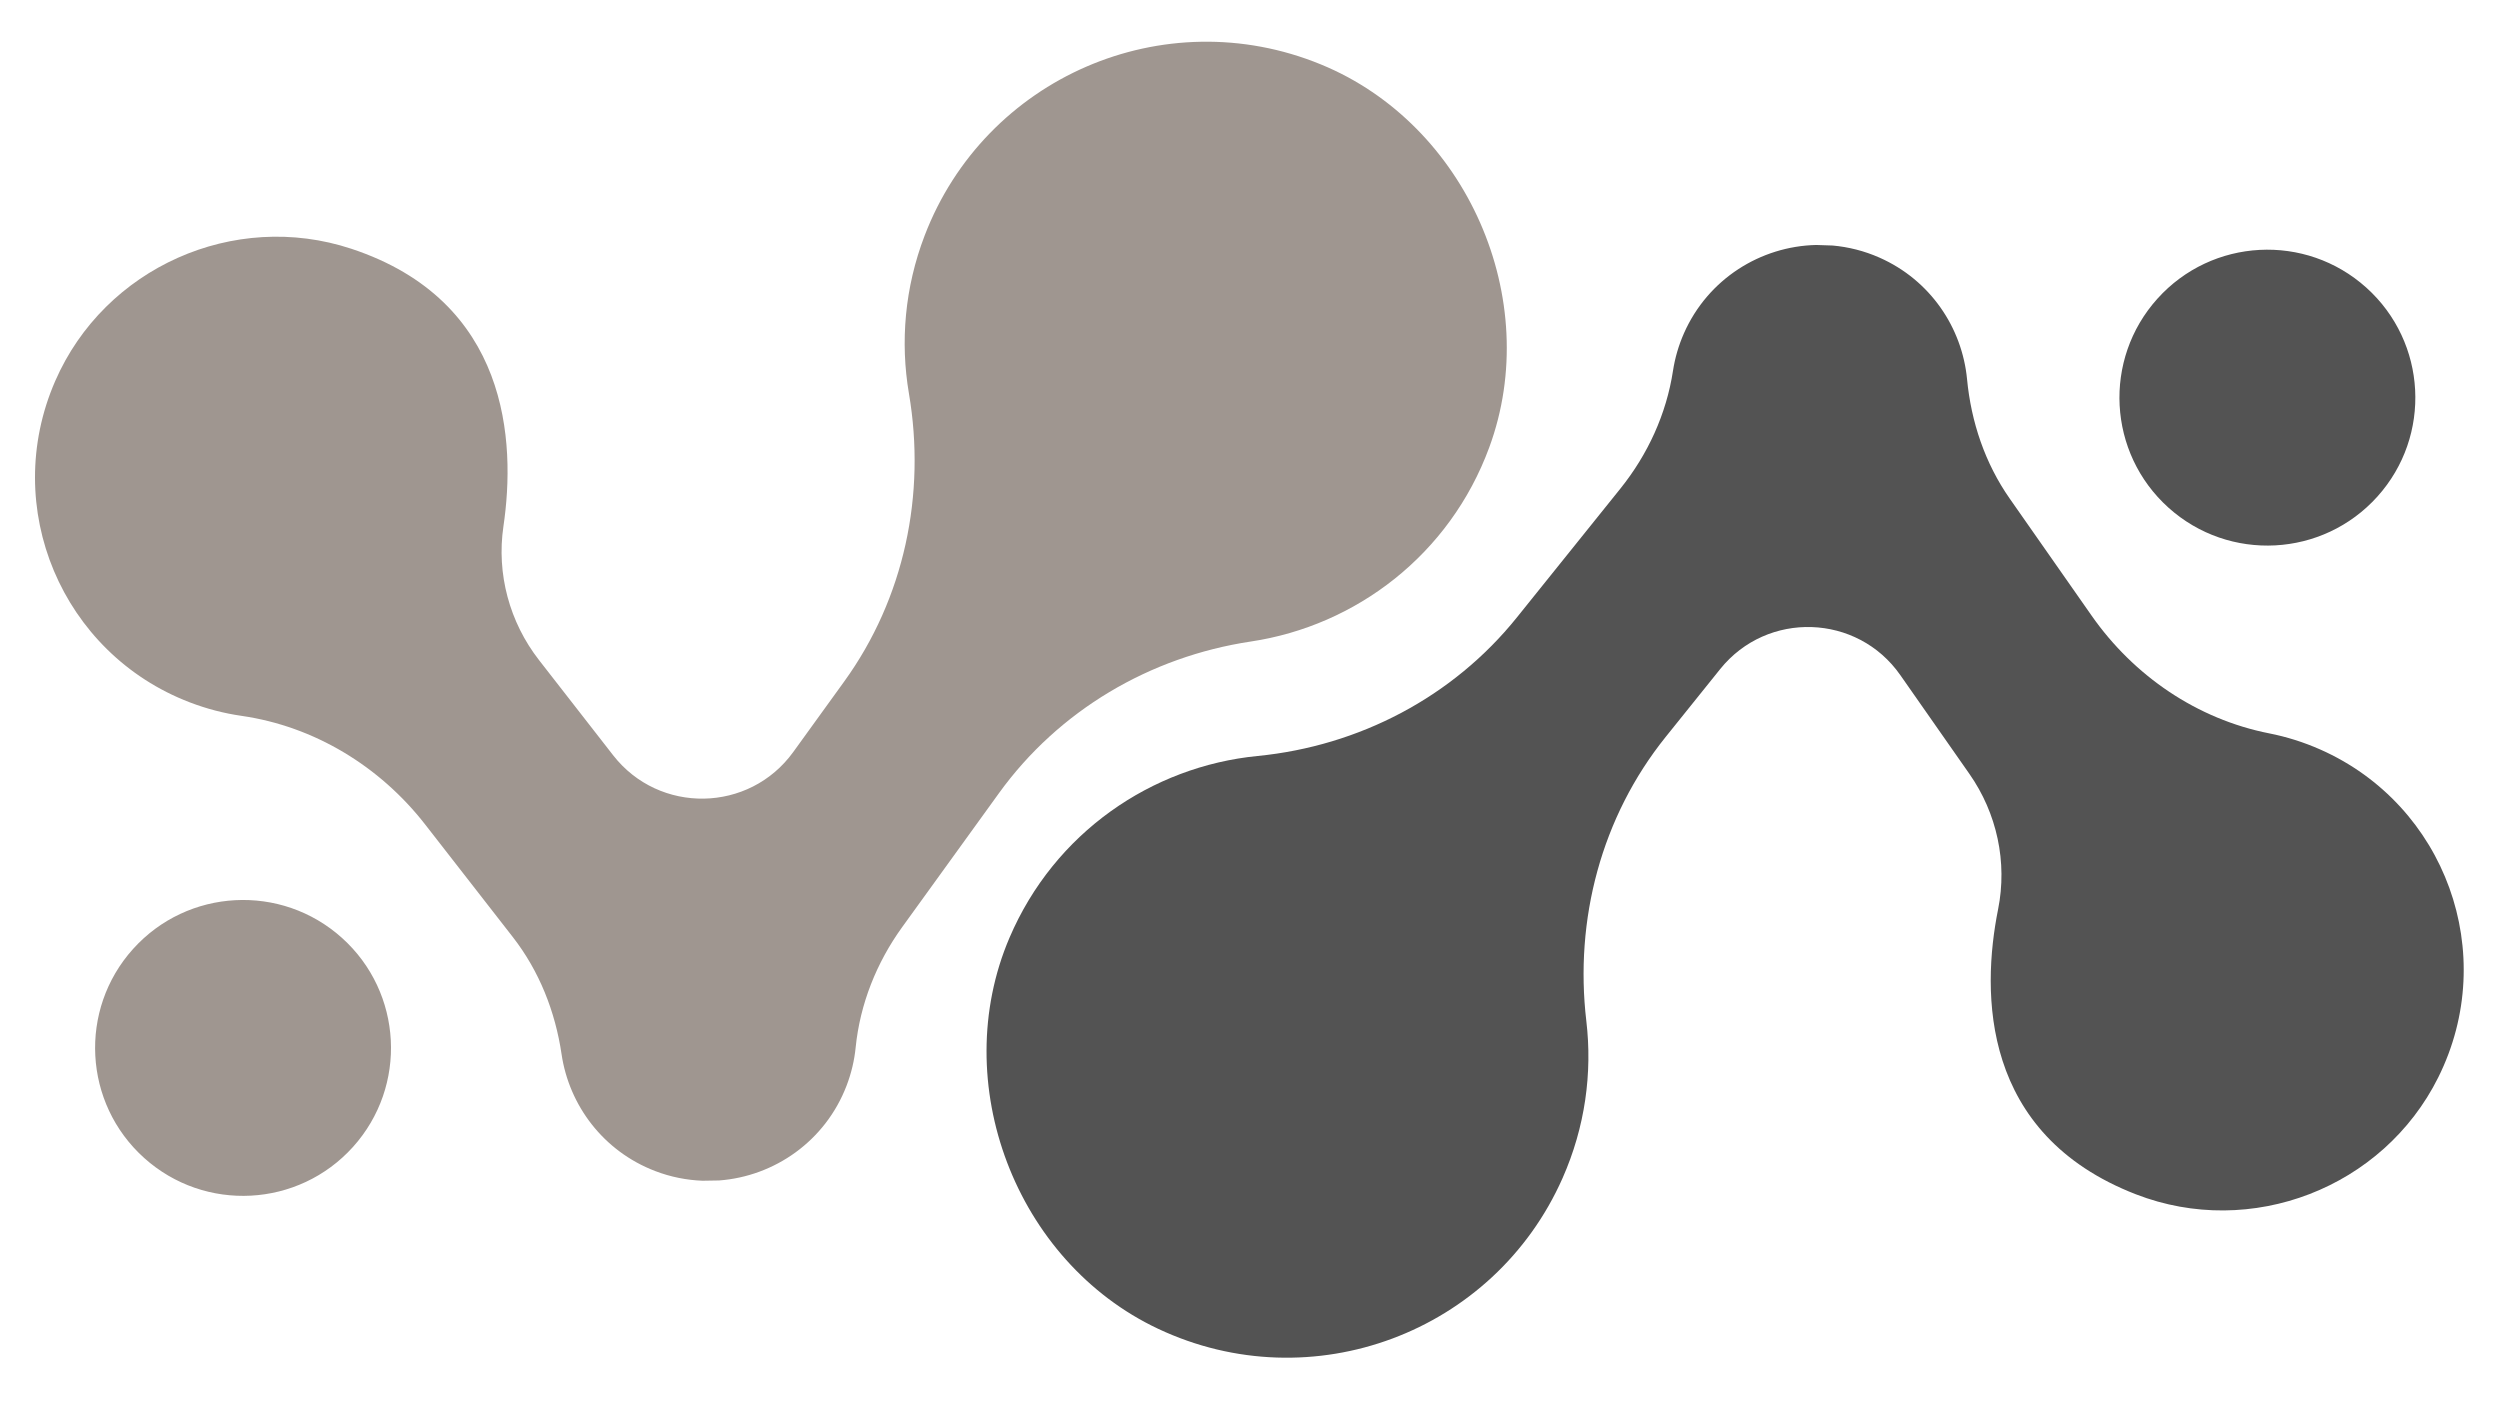 <?xml version="1.0" encoding="UTF-8" standalone="no"?><svg xmlns="http://www.w3.org/2000/svg" xmlns:xlink="http://www.w3.org/1999/xlink" fill="#000000" height="551.9" preserveAspectRatio="xMidYMid meet" version="1" viewBox="507.9 724.4 984.7 551.9" width="984.7" zoomAndPan="magnify"><g><g id="change1_1"><path d="M 564.664 1180.48 C 588.59 1202 625.438 1200.051 646.961 1176.129 C 668.48 1152.199 666.531 1115.352 642.605 1093.828 C 618.68 1072.309 581.832 1074.262 560.309 1098.18 C 538.785 1122.109 540.734 1158.961 564.664 1180.48 Z M 729.086 1139.609 C 726.613 1122.852 720.32 1106.891 709.914 1093.52 L 675.363 1049.148 C 657.535 1026.25 631.758 1010.512 603.031 1006.359 C 596.207 1005.379 589.383 1003.621 582.668 1001.051 C 532.352 981.801 507.887 924.352 529.676 874.41 C 549.133 829.828 600.059 807.109 646.25 822.371 C 708.461 842.922 711.109 898.359 706.191 931.711 C 703.43 950.441 708.582 969.461 720.211 984.398 L 749.383 1021.859 C 767.555 1045.199 803.035 1044.559 820.355 1020.59 L 840.445 992.789 C 864.086 960.059 872.684 919.191 865.91 879.398 C 862.465 859.148 864.23 837.75 872.105 817.172 C 895.891 755.02 966.234 724.371 1028.16 749.77 C 1085.621 773.328 1115.949 842.34 1094.488 900.621 C 1078.941 942.859 1042.031 970.852 1000.602 977.078 C 960.832 983.059 924.934 1004.199 901.379 1036.801 L 863.246 1089.578 C 853.152 1103.551 846.648 1119.859 844.922 1137 C 844.418 1142.031 843.246 1147.07 841.352 1152.012 C 833.008 1173.82 812.992 1187.73 791.152 1189.359 L 784.621 1189.469 C 778.402 1189.23 772.117 1188.012 765.98 1185.66 C 745.562 1177.852 732.062 1159.809 729.086 1139.609" fill="#9f9690"/></g><g id="change2_1"><path d="M 1362.012 924.352 C 1385.941 945.871 1422.781 943.922 1444.309 919.988 C 1465.828 896.07 1463.879 859.219 1439.949 837.699 C 1416.02 816.172 1379.18 818.121 1357.66 842.051 C 1336.129 865.98 1338.078 902.82 1362.012 924.352 Z M 1282.68 873.75 C 1284.289 890.609 1289.762 906.871 1299.469 920.762 L 1331.711 966.84 C 1348.34 990.621 1373.281 1007.66 1401.75 1013.27 C 1408.52 1014.609 1415.25 1016.711 1421.82 1019.621 C 1471.09 1041.422 1492.578 1100.039 1468.262 1148.801 C 1446.551 1192.328 1394.531 1212.41 1349.18 1194.809 C 1288.102 1171.109 1288.289 1115.609 1294.91 1082.551 C 1298.629 1063.988 1294.461 1044.719 1283.602 1029.211 L 1256.391 990.301 C 1239.441 966.07 1203.969 964.891 1185.441 987.941 L 1163.961 1014.68 C 1138.68 1046.148 1128 1086.531 1132.73 1126.621 C 1135.129 1147.02 1132.27 1168.301 1123.359 1188.449 C 1096.422 1249.309 1024.602 1276.32 964.055 1247.781 C 907.879 1221.309 881.121 1150.84 905.527 1093.738 C 923.223 1052.34 961.52 1026.281 1003.211 1022.172 C 1043.23 1018.238 1080.172 998.961 1105.359 967.609 L 1146.141 916.852 C 1156.93 903.422 1164.262 887.461 1166.859 870.43 C 1167.629 865.441 1169.059 860.461 1171.199 855.621 C 1180.648 834.27 1201.352 821.398 1223.238 820.891 L 1229.77 821.109 C 1235.969 821.672 1242.191 823.211 1248.191 825.871 C 1268.191 834.719 1280.738 853.43 1282.68 873.75" fill="#535353"/></g></g></svg>